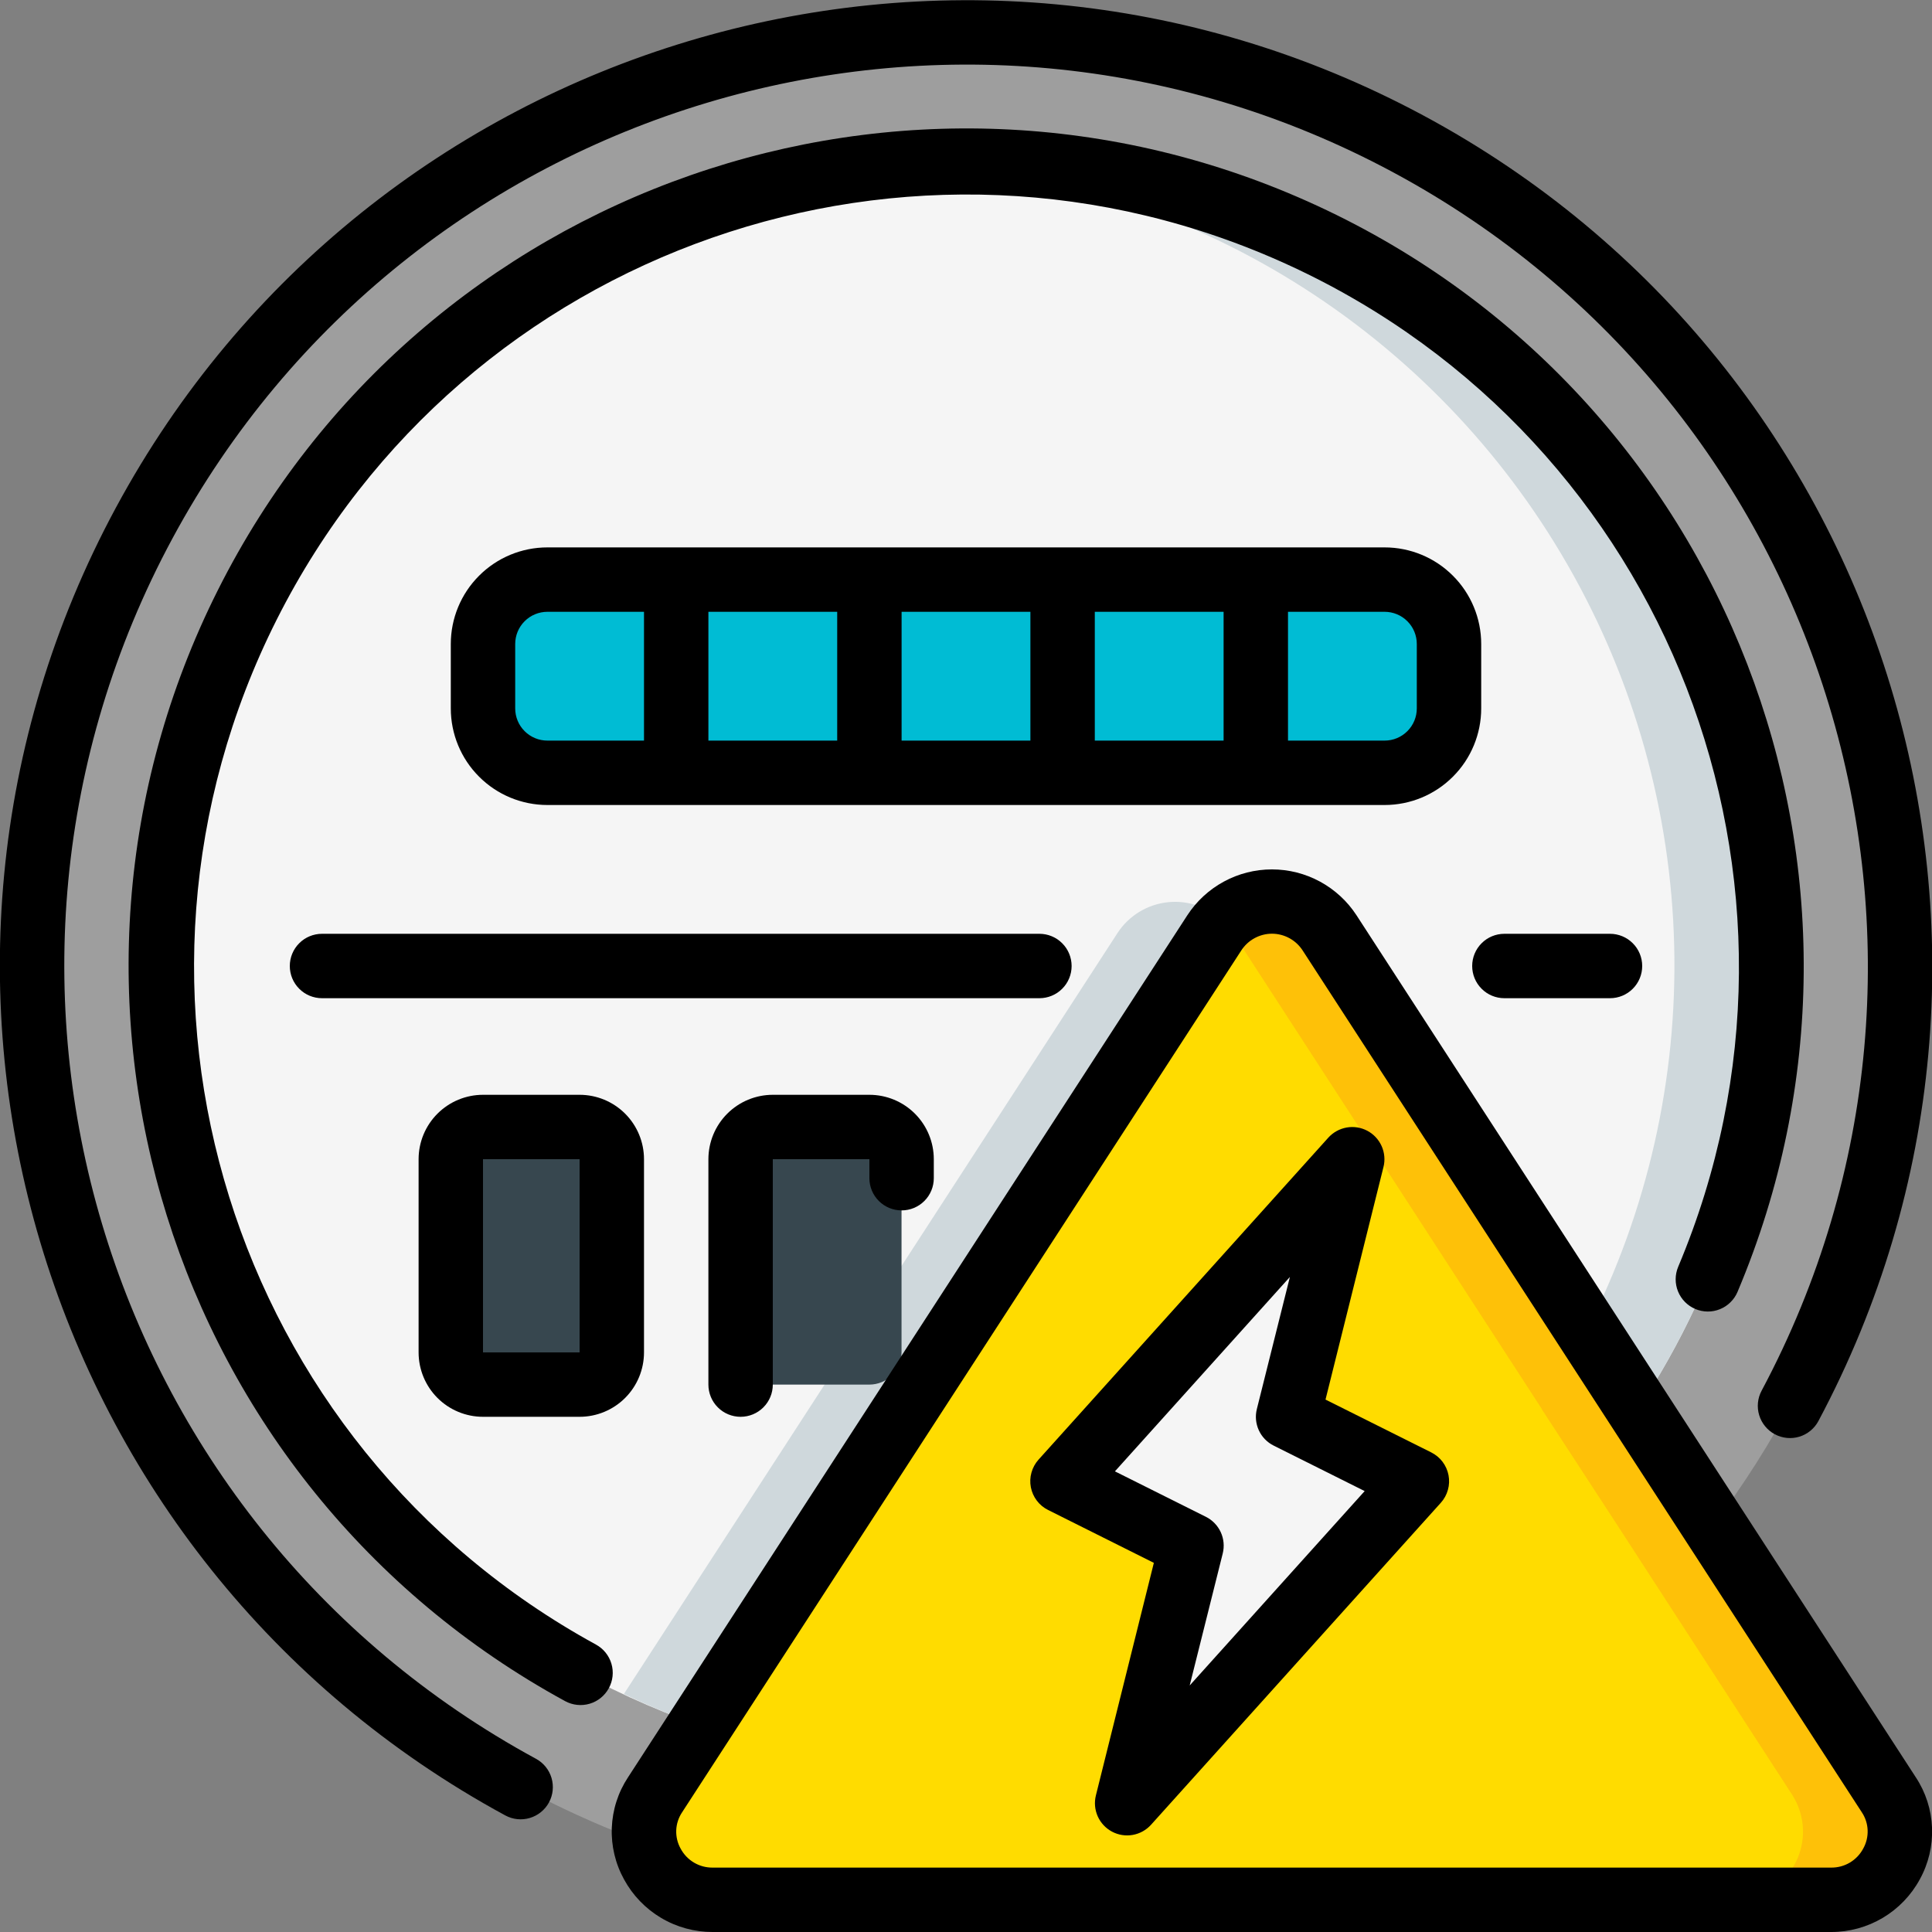 <svg width="60" height="60" viewBox="0 0 60 60" fill="none" xmlns="http://www.w3.org/2000/svg">
<rect x="0" y="0" width="60" height="60" fill="#808080" stroke="none"/>
<g clip-path="url(#clip0_3484_119)">
<path d="M58.999 30C59.019 36.26 56.989 42.354 53.219 47.35L50.879 43.76V43.75C53.743 39.403 55.179 34.269 54.986 29.067C54.792 23.864 52.979 18.851 49.799 14.729C46.62 10.606 42.233 7.578 37.25 6.069C32.267 4.56 26.937 4.644 22.004 6.31C17.072 7.975 12.782 11.14 9.734 15.361C6.686 19.582 5.032 24.649 5.003 29.855C4.974 35.062 6.571 40.147 9.571 44.402C12.571 48.657 16.825 51.869 21.739 53.59L20.339 55.74C20.05 56.18 19.939 56.712 20.029 57.23C6.219 52.174 -1.621 37.58 1.789 23.274C5.199 8.967 18.779 -0.521 33.385 1.196C47.991 2.913 59 15.293 58.999 30Z" fill="#9E9E9E"/>
<path d="M54.998 30.001C55.004 34.889 53.571 39.671 50.878 43.751L41.288 28.971C41.093 28.674 40.828 28.43 40.515 28.261C40.203 28.092 39.853 28.003 39.498 28.003C39.143 28.003 38.793 28.092 38.48 28.261C38.168 28.43 37.903 28.674 37.708 28.971L21.738 53.591C9.728 49.387 2.792 36.833 5.626 24.428C8.458 12.023 20.158 3.725 32.802 5.153C45.446 6.58 55.002 17.277 54.998 30.001Z" fill="#F5F5F5"/>
<path d="M34.709 28.97L19.375 52.609C20.145 52.977 20.935 53.304 21.739 53.59L37.709 28.97C37.793 28.846 37.89 28.732 37.999 28.63C37.775 28.407 37.504 28.236 37.205 28.13C36.907 28.024 36.588 27.986 36.273 28.019C35.958 28.051 35.654 28.154 35.384 28.318C35.113 28.483 34.883 28.705 34.709 28.97ZM29.999 5C29.499 5 28.999 5.019 28.499 5.049C32.639 5.293 36.652 6.565 40.177 8.748C43.703 10.931 46.629 13.958 48.691 17.556C50.754 21.153 51.889 25.207 51.993 29.352C52.097 33.498 51.167 37.604 49.287 41.3L50.879 43.75C53.361 39.981 54.777 35.61 54.976 31.101C55.174 26.593 54.149 22.114 52.008 18.141C49.867 14.168 46.691 10.849 42.816 8.535C38.941 6.221 34.512 5 29.999 5Z" fill="#CFD8DC"/>
<path d="M16.998 18H20.998V24H16.998C16.468 24 15.959 23.789 15.584 23.414C15.209 23.039 14.998 22.53 14.998 22V20C14.998 19.47 15.209 18.961 15.584 18.586C15.959 18.211 16.468 18 16.998 18ZM20.998 18H26.998V24H20.998V18ZM26.998 18H32.998V24H26.998V18ZM32.998 18H38.998V24H32.998V18ZM38.998 18H42.998C43.529 18 44.037 18.211 44.412 18.586C44.787 18.961 44.998 19.47 44.998 20V22C44.998 22.53 44.787 23.039 44.412 23.414C44.037 23.789 43.529 24 42.998 24H38.998V18Z" fill="#00BCD4"/>
<path d="M17.998 35H14.998C14.446 35 13.998 35.448 13.998 36V42C13.998 42.552 14.446 43 14.998 43H17.998C18.55 43 18.998 42.552 18.998 42V36C18.998 35.448 18.55 35 17.998 35Z" fill="#37474F"/>
<path d="M27.998 36C27.998 35.735 27.893 35.48 27.705 35.293C27.518 35.105 27.263 35 26.998 35H23.998C23.733 35 23.479 35.105 23.291 35.293C23.103 35.48 22.998 35.735 22.998 36V42C22.998 42.265 23.103 42.52 23.291 42.707C23.479 42.895 23.733 43 23.998 43H26.998C27.263 43 27.518 42.895 27.705 42.707C27.893 42.52 27.998 42.265 27.998 42V36.59" fill="#37474F"/>
<path d="M56.868 59H22.128C21.625 59.004 21.136 58.828 20.751 58.503C20.366 58.179 20.11 57.727 20.029 57.23C19.939 56.712 20.049 56.18 20.338 55.74L21.738 53.59L37.709 28.97C37.903 28.673 38.169 28.429 38.481 28.26C38.794 28.091 39.143 28.003 39.498 28.003C39.854 28.003 40.203 28.091 40.516 28.26C40.828 28.429 41.094 28.673 41.288 28.97L50.879 43.75V43.76L53.218 47.35L58.658 55.74C58.864 56.06 58.98 56.431 58.993 56.811C59.006 57.192 58.916 57.569 58.733 57.903C58.55 58.236 58.28 58.514 57.952 58.708C57.624 58.901 57.249 59.002 56.868 59Z" fill="#FFDC00"/>
<path d="M58.658 55.74L53.218 47.35L50.878 43.76V43.75L41.288 28.97C41.114 28.706 40.884 28.483 40.613 28.318C40.343 28.154 40.039 28.052 39.724 28.019C39.409 27.987 39.09 28.024 38.792 28.13C38.494 28.236 38.222 28.407 37.998 28.63C38.107 28.732 38.204 28.846 38.288 28.97L47.878 43.75V43.76L50.218 47.35L55.658 55.74C55.864 56.061 55.98 56.431 55.993 56.811C56.006 57.192 55.916 57.569 55.733 57.903C55.55 58.236 55.279 58.515 54.951 58.708C54.623 58.901 54.249 59.002 53.868 59H56.868C57.249 59.002 57.623 58.901 57.951 58.708C58.279 58.515 58.55 58.236 58.733 57.903C58.916 57.569 59.006 57.192 58.993 56.811C58.98 56.431 58.864 56.061 58.658 55.74Z" fill="#FEC108"/>
<path d="M34.998 56L36.998 48L32.998 46L41.998 36L39.998 44L43.998 46L34.998 56Z" fill="#F5F5F5"/>
<path d="M15.691 56.379C15.925 56.506 16.198 56.535 16.453 56.459C16.707 56.384 16.921 56.211 17.048 55.978C17.175 55.745 17.203 55.471 17.128 55.216C17.053 54.962 16.88 54.748 16.646 54.621C3.079 47.258 -1.97 30.301 5.359 16.715C12.69 3.13 29.634 -1.96 43.239 5.337C56.843 12.635 61.974 29.567 54.709 43.188C54.583 43.422 54.556 43.696 54.633 43.95C54.71 44.204 54.885 44.417 55.118 44.542C55.352 44.667 55.627 44.695 55.88 44.618C56.134 44.541 56.347 44.366 56.472 44.132C64.257 29.538 58.761 11.397 44.187 3.577C29.611 -4.243 11.456 1.209 3.6 15.765C-4.255 30.321 1.155 48.489 15.691 56.379Z" fill="black"/>
<path d="M52.65 40.652C52.772 40.703 52.901 40.73 53.033 40.731C53.164 40.732 53.295 40.707 53.416 40.657C53.538 40.608 53.649 40.535 53.742 40.442C53.836 40.35 53.91 40.24 53.961 40.119C59.419 27.199 53.647 12.277 40.914 6.393C28.182 0.509 13.077 5.781 6.774 18.311C0.469 30.841 5.236 46.113 17.55 52.83C17.783 52.957 18.057 52.986 18.312 52.911C18.566 52.836 18.78 52.663 18.907 52.43C19.034 52.197 19.064 51.923 18.988 51.668C18.913 51.414 18.74 51.2 18.507 51.073C7.163 44.869 2.778 30.79 8.594 19.242C14.41 7.694 28.333 2.834 40.071 8.256C51.81 13.677 57.138 27.428 52.117 39.343C52.015 39.587 52.013 39.862 52.113 40.108C52.213 40.353 52.406 40.549 52.65 40.652Z" fill="black"/>
<path d="M43 25C43.796 25 44.559 24.684 45.121 24.121C45.684 23.559 46 22.796 46 22V20C46 19.204 45.684 18.441 45.121 17.879C44.559 17.316 43.796 17 43 17H17C16.204 17 15.441 17.316 14.879 17.879C14.316 18.441 14 19.204 14 20V22C14 22.796 14.316 23.559 14.879 24.121C15.441 24.684 16.204 25 17 25H43ZM44 20V22C44 22.265 43.895 22.52 43.707 22.707C43.52 22.895 43.265 23 43 23H40V19H43C43.265 19 43.52 19.105 43.707 19.293C43.895 19.48 44 19.735 44 20ZM16 22V20C16 19.735 16.105 19.48 16.293 19.293C16.48 19.105 16.735 19 17 19H20V23H17C16.735 23 16.48 22.895 16.293 22.707C16.105 22.52 16 22.265 16 22ZM22 19H26V23H22V19ZM28 19H32V23H28V19ZM34 19H38V23H34V19ZM46.72 31H50C50.265 31 50.52 30.895 50.707 30.707C50.895 30.52 51 30.265 51 30C51 29.735 50.895 29.48 50.707 29.293C50.52 29.105 50.265 29 50 29H46.72C46.455 29 46.2 29.105 46.013 29.293C45.825 29.48 45.72 29.735 45.72 30C45.72 30.265 45.825 30.52 46.013 30.707C46.2 30.895 46.455 31 46.72 31ZM33.28 30C33.28 29.735 33.175 29.48 32.987 29.293C32.8 29.105 32.545 29 32.28 29H10C9.735 29 9.48 29.105 9.293 29.293C9.105 29.48 9 29.735 9 30C9 30.265 9.105 30.52 9.293 30.707C9.48 30.895 9.735 31 10 31H32.28C32.545 31 32.8 30.895 32.987 30.707C33.175 30.52 33.28 30.265 33.28 30ZM15 34C14.47 34 13.961 34.211 13.586 34.586C13.211 34.961 13 35.47 13 36V42C13 42.53 13.211 43.039 13.586 43.414C13.961 43.789 14.47 44 15 44H18C18.53 44 19.039 43.789 19.414 43.414C19.789 43.039 20 42.53 20 42V36C20 35.47 19.789 34.961 19.414 34.586C19.039 34.211 18.53 34 18 34H15ZM15 42V36H18V42H15ZM28 37.59C28.265 37.59 28.52 37.485 28.707 37.297C28.895 37.11 29 36.855 29 36.59V36C29 35.47 28.789 34.961 28.414 34.586C28.039 34.211 27.53 34 27 34H24C23.47 34 22.961 34.211 22.586 34.586C22.211 34.961 22 35.47 22 36V43C22 43.265 22.105 43.52 22.293 43.707C22.48 43.895 22.735 44 23 44C23.265 44 23.52 43.895 23.707 43.707C23.895 43.52 24 43.265 24 43V36H27V36.59C27 36.855 27.105 37.11 27.293 37.297C27.48 37.485 27.735 37.59 28 37.59ZM42.127 28.424C41.842 27.987 41.453 27.628 40.994 27.379C40.536 27.13 40.022 27 39.501 27C38.979 27 38.465 27.13 38.007 27.379C37.548 27.628 37.159 27.987 36.874 28.424L19.505 55.194C19.196 55.661 19.022 56.204 19 56.764C18.978 57.323 19.11 57.878 19.381 58.368C19.65 58.862 20.047 59.275 20.531 59.562C21.015 59.85 21.568 60.001 22.131 60H56.869C57.432 60.001 57.985 59.849 58.469 59.562C58.953 59.275 59.351 58.862 59.62 58.367C59.891 57.877 60.023 57.323 60.001 56.763C59.979 56.204 59.805 55.661 59.496 55.194L42.127 28.424ZM57.862 57.412C57.766 57.592 57.623 57.741 57.448 57.845C57.273 57.949 57.072 58.002 56.869 58H22.131C21.928 58.002 21.728 57.949 21.553 57.845C21.378 57.742 21.235 57.592 21.139 57.413C21.041 57.239 20.994 57.041 21.001 56.842C21.009 56.642 21.072 56.449 21.183 56.283L38.552 29.513C38.655 29.355 38.796 29.225 38.962 29.135C39.127 29.045 39.313 28.997 39.502 28.997C39.691 28.997 39.877 29.045 40.042 29.135C40.208 29.225 40.349 29.355 40.452 29.513L57.821 56.283C58.047 56.621 58.062 57.058 57.862 57.412Z" fill="black"/>
<path d="M44.447 45.105L41.165 43.465L42.965 36.243C43.019 36.027 42.999 35.799 42.909 35.595C42.818 35.391 42.662 35.223 42.465 35.118C42.268 35.013 42.041 34.977 41.822 35.016C41.602 35.055 41.401 35.166 41.252 35.331L32.252 45.331C32.149 45.446 32.074 45.583 32.033 45.732C31.991 45.88 31.985 46.036 32.014 46.188C32.043 46.339 32.107 46.482 32.2 46.605C32.293 46.728 32.414 46.827 32.552 46.895L35.834 48.536L34.034 55.758C33.98 55.974 34 56.202 34.09 56.406C34.181 56.61 34.337 56.778 34.534 56.883C34.731 56.988 34.958 57.024 35.177 56.985C35.397 56.946 35.598 56.835 35.747 56.669L44.747 46.669C44.85 46.555 44.925 46.418 44.966 46.269C45.008 46.121 45.014 45.965 44.985 45.813C44.956 45.662 44.892 45.519 44.799 45.396C44.706 45.273 44.585 45.174 44.447 45.105ZM36.947 52.344L37.973 48.245C38.028 48.024 38.007 47.791 37.912 47.584C37.817 47.377 37.654 47.208 37.45 47.106L34.625 45.694L40.059 39.657L39.033 43.758C38.977 43.978 38.999 44.212 39.094 44.419C39.189 44.626 39.352 44.794 39.556 44.895L42.381 46.307L36.947 52.344Z" fill="black"/>
</g>
<defs>
<clipPath id="clip0_3484_119">
<rect width="60" height="60" fill="white"/>
</clipPath>
</defs>
</svg>
